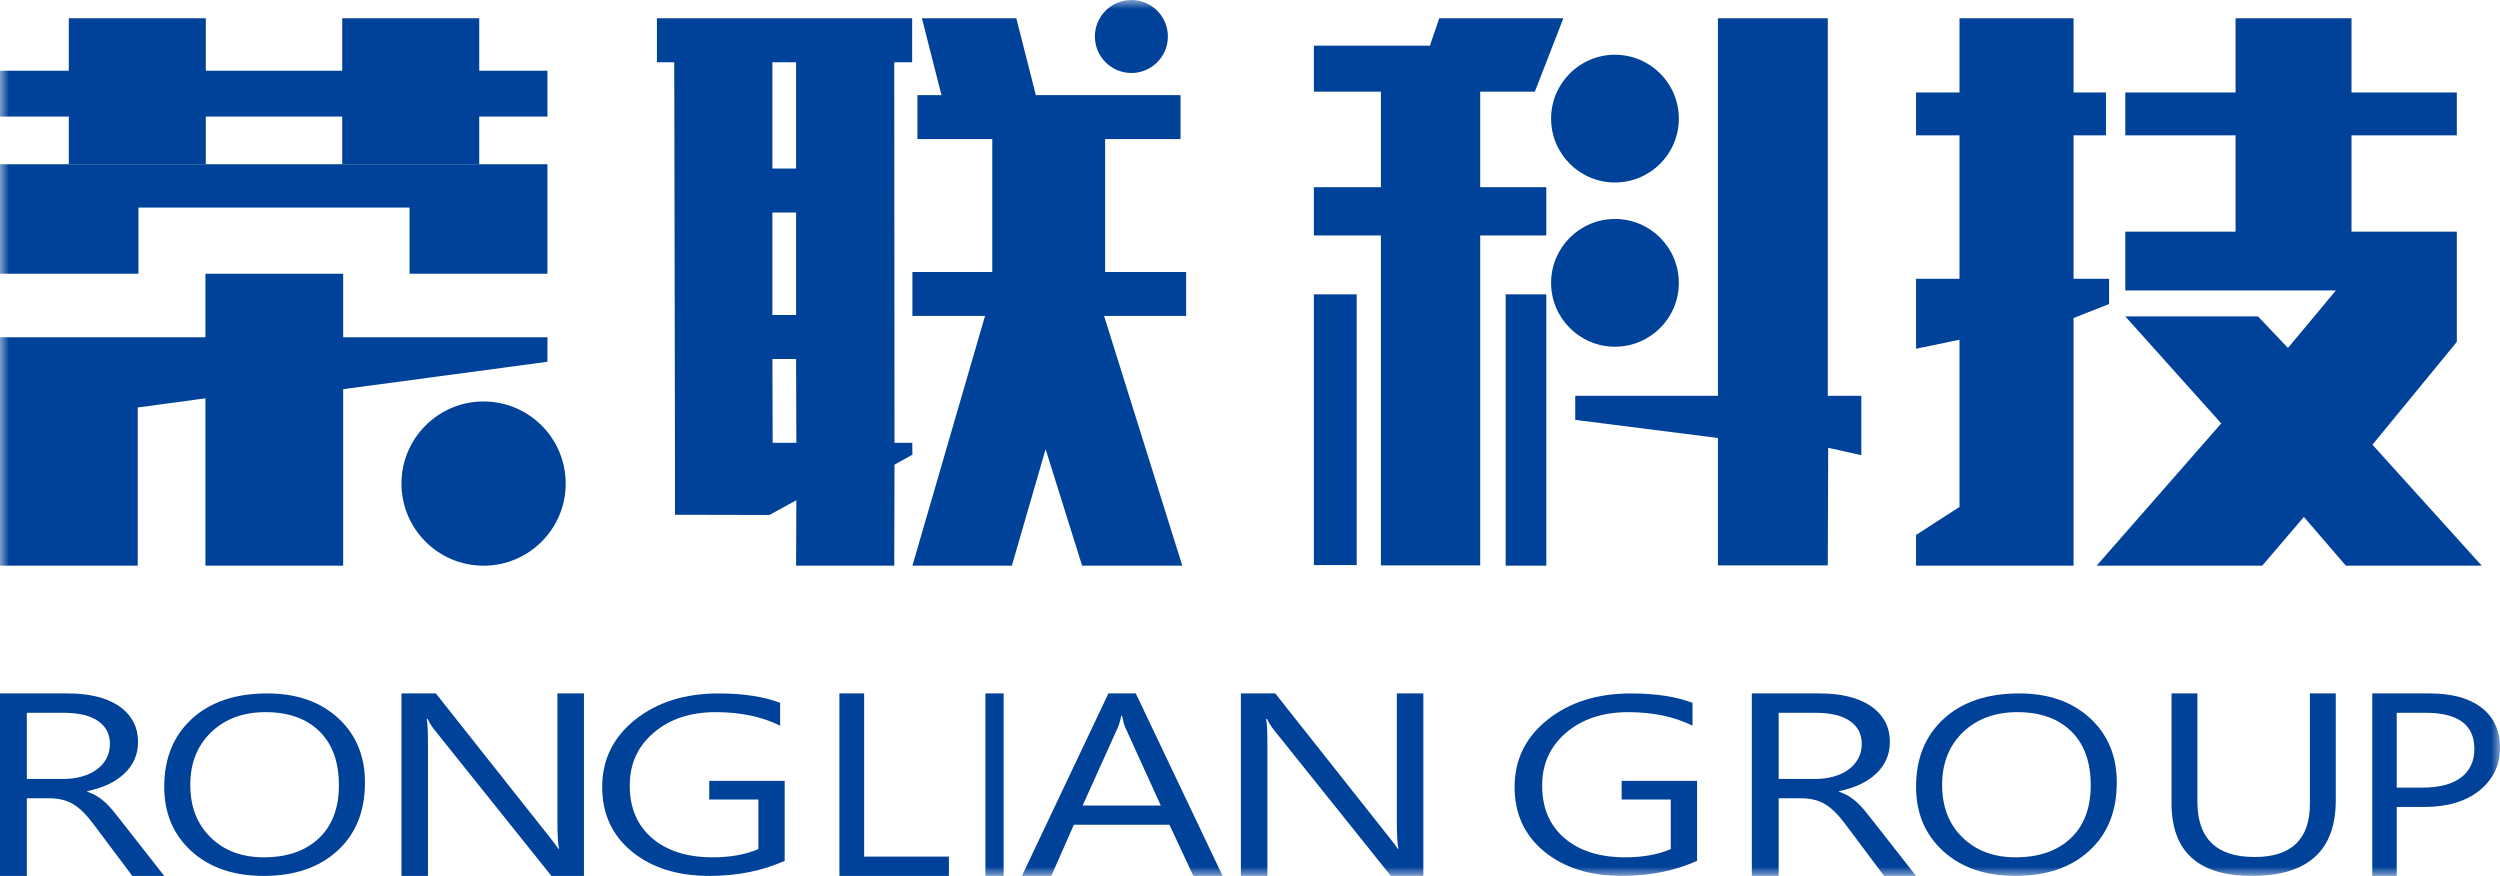 <?xml version="1.0" encoding="UTF-8"?>
<svg width="137px" height="48px" viewBox="0 0 137 48" version="1.1" xmlns="http://www.w3.org/2000/svg" xmlns:xlink="http://www.w3.org/1999/xlink">
    <!-- Generator: Sketch 59 (86127) - https://sketch.com -->
    <title>logo</title>
    <desc>Created with Sketch.</desc>
    <defs>
        <polygon id="path-1" points="0 48 137 48 137 0 0 0"></polygon>
    </defs>
    <g id="Page-1" stroke="none" stroke-width="1" fill="none" fill-rule="evenodd">
        <g id="008关于我们_泰和佳通" transform="translate(-181, -13)">
            <g id="顶栏">
                <g id="logo" transform="translate(181, 13)">
                    <path d="M1.471,39.06 L1.471,42.686 L3.467,42.686 C3.834,42.686 4.175,42.642 4.487,42.554 C4.799,42.465 5.069,42.339 5.297,42.174 C5.524,42.009 5.702,41.807 5.831,41.567 C5.959,41.328 6.024,41.059 6.024,40.762 C6.024,40.227 5.806,39.809 5.371,39.51 C4.937,39.21 4.308,39.06 3.484,39.06 L1.471,39.06 Z M9,48 L7.249,48 L5.148,45.197 C4.955,44.936 4.769,44.714 4.588,44.531 C4.407,44.347 4.221,44.197 4.031,44.081 C3.842,43.965 3.637,43.88 3.419,43.827 C3.2,43.773 2.953,43.746 2.679,43.746 L1.471,43.746 L1.471,48 L0,48 L0,38 L3.747,38 C4.296,38 4.802,38.055 5.266,38.164 C5.73,38.273 6.132,38.439 6.474,38.662 C6.816,38.886 7.083,39.164 7.275,39.496 C7.468,39.828 7.564,40.217 7.564,40.664 C7.564,41.013 7.499,41.332 7.368,41.623 C7.236,41.913 7.049,42.172 6.808,42.4 C6.565,42.628 6.274,42.822 5.932,42.983 C5.59,43.143 5.206,43.268 4.78,43.355 L4.78,43.384 C4.99,43.458 5.172,43.543 5.327,43.638 C5.482,43.734 5.63,43.847 5.77,43.976 C5.91,44.106 6.048,44.254 6.186,44.42 C6.322,44.584 6.476,44.776 6.645,44.995 L9,48 Z" id="Fill-1" fill="#004199"></path>
                    <path d="M14.549,39.026 C13.326,39.026 12.334,39.393 11.572,40.125 C10.809,40.859 10.428,41.822 10.428,43.013 C10.428,44.206 10.799,45.165 11.543,45.891 C12.287,46.618 13.256,46.98 14.451,46.98 C15.728,46.98 16.733,46.635 17.469,45.942 C18.205,45.249 18.572,44.279 18.572,43.034 C18.572,41.756 18.215,40.769 17.501,40.072 C16.788,39.375 15.803,39.026 14.549,39.026 M14.451,48 C12.802,48 11.481,47.548 10.489,46.643 C9.496,45.739 9,44.563 9,43.115 C9,41.558 9.506,40.317 10.517,39.39 C11.528,38.464 12.905,38 14.646,38 C16.252,38 17.546,38.45 18.528,39.35 C19.509,40.249 20,41.426 20,42.879 C20,44.457 19.497,45.706 18.491,46.623 C17.485,47.541 16.139,48 14.451,48" id="Fill-3" fill="#004199"></path>
                    <path d="M32,48 L30.218,48 L23.834,40.029 C23.672,39.829 23.54,39.62 23.436,39.401 L23.383,39.401 C23.43,39.616 23.453,40.073 23.453,40.776 L23.453,48 L22,48 L22,38 L23.885,38 L30.097,45.845 C30.356,46.171 30.524,46.394 30.598,46.515 L30.633,46.515 C30.575,46.227 30.547,45.736 30.547,45.044 L30.547,38 L32,38 L32,48 Z" id="Fill-5" fill="#004199"></path>
                    <path d="M43,47.176 C41.765,47.725 40.393,48 38.884,48 C37.128,48 35.709,47.554 34.625,46.664 C33.542,45.774 33,44.594 33,43.128 C33,41.63 33.602,40.401 34.805,39.441 C36.009,38.48 37.534,38 39.381,38 C40.719,38 41.842,38.172 42.751,38.513 L42.751,39.768 C41.757,39.273 40.579,39.026 39.218,39.026 C37.84,39.026 36.711,39.399 35.83,40.146 C34.95,40.893 34.51,41.86 34.51,43.047 C34.51,44.271 34.919,45.232 35.736,45.932 C36.553,46.631 37.663,46.981 39.064,46.981 C40.024,46.981 40.856,46.831 41.559,46.529 L41.559,43.816 L38.866,43.816 L38.866,42.791 L43,42.791 L43,47.176 Z" id="Fill-7" fill="#004199"></path>
                    <polygon id="Fill-9" fill="#004199" points="52 48 46 48 46 38 47.355 38 47.355 46.94 52 46.94"></polygon>
                    <mask id="mask-2" fill="white">
                        <use xlink:href="#path-1"></use>
                    </mask>
                    <g id="Clip-12"></g>
                    <polygon id="Fill-11" fill="#004199" mask="url(#mask-2)" points="54 48 55 48 55 38 54 38"></polygon>
                    <path d="M63.613,44.144 L61.673,39.883 C61.61,39.744 61.546,39.52 61.483,39.214 L61.449,39.214 C61.391,39.497 61.324,39.72 61.25,39.883 L59.328,44.144 L63.613,44.144 Z M67,48 L65.396,48 L64.086,45.197 L58.846,45.197 L57.613,48 L56,48 L60.741,38 L62.242,38 L67,48 Z" id="Fill-13" fill="#004199" mask="url(#mask-2)"></path>
                    <path d="M78,48 L76.218,48 L69.834,40.029 C69.672,39.829 69.54,39.62 69.436,39.401 L69.383,39.401 C69.43,39.616 69.453,40.073 69.453,40.776 L69.453,48 L68,48 L68,38 L69.885,38 L76.096,45.845 C76.356,46.171 76.523,46.394 76.598,46.515 L76.633,46.515 C76.575,46.227 76.547,45.736 76.547,45.044 L76.547,38 L78,38 L78,48 Z" id="Fill-14" fill="#004199" mask="url(#mask-2)"></path>
                    <path d="M93,47.176 C91.766,47.725 90.393,48 88.883,48 C87.128,48 85.709,47.554 84.625,46.664 C83.542,45.774 83,44.594 83,43.128 C83,41.63 83.602,40.401 84.805,39.441 C86.009,38.48 87.534,38 89.381,38 C90.719,38 91.842,38.172 92.751,38.513 L92.751,39.768 C91.757,39.273 90.579,39.026 89.218,39.026 C87.84,39.026 86.711,39.399 85.83,40.146 C84.95,40.893 84.51,41.86 84.51,43.047 C84.51,44.271 84.919,45.232 85.737,45.932 C86.553,46.631 87.663,46.981 89.064,46.981 C90.024,46.981 90.857,46.831 91.559,46.529 L91.559,43.816 L88.867,43.816 L88.867,42.791 L93,42.791 L93,47.176 Z" id="Fill-15" fill="#004199" mask="url(#mask-2)"></path>
                    <path d="M97.471,39.06 L97.471,42.686 L99.467,42.686 C99.835,42.686 100.175,42.642 100.487,42.554 C100.799,42.465 101.069,42.339 101.297,42.174 C101.524,42.009 101.702,41.807 101.831,41.567 C101.96,41.328 102.024,41.059 102.024,40.762 C102.024,40.227 101.807,39.809 101.372,39.51 C100.937,39.21 100.308,39.06 99.484,39.06 L97.471,39.06 Z M105,48 L103.249,48 L101.148,45.197 C100.955,44.936 100.769,44.714 100.588,44.531 C100.407,44.347 100.221,44.197 100.031,44.081 C99.842,43.965 99.637,43.88 99.419,43.827 C99.2,43.773 98.953,43.746 98.679,43.746 L97.471,43.746 L97.471,48 L96,48 L96,38 L99.747,38 C100.296,38 100.802,38.055 101.266,38.164 C101.73,38.273 102.133,38.439 102.475,38.662 C102.816,38.886 103.083,39.164 103.275,39.496 C103.469,39.828 103.564,40.217 103.564,40.664 C103.564,41.013 103.499,41.332 103.368,41.623 C103.236,41.913 103.05,42.172 102.808,42.4 C102.565,42.628 102.274,42.822 101.932,42.983 C101.59,43.143 101.206,43.268 100.78,43.355 L100.78,43.384 C100.991,43.458 101.172,43.543 101.327,43.638 C101.482,43.734 101.63,43.847 101.77,43.976 C101.91,44.106 102.048,44.254 102.186,44.42 C102.322,44.584 102.476,44.776 102.645,44.995 L105,48 Z" id="Fill-16" fill="#004199" mask="url(#mask-2)"></path>
                    <path d="M110.549,39.026 C109.326,39.026 108.334,39.393 107.572,40.125 C106.809,40.859 106.428,41.822 106.428,43.013 C106.428,44.206 106.799,45.165 107.543,45.891 C108.287,46.618 109.256,46.98 110.451,46.98 C111.728,46.98 112.733,46.635 113.469,45.942 C114.205,45.249 114.572,44.279 114.572,43.034 C114.572,41.756 114.215,40.769 113.501,40.072 C112.788,39.375 111.803,39.026 110.549,39.026 M110.451,48 C108.802,48 107.481,47.548 106.489,46.643 C105.496,45.739 105,44.563 105,43.115 C105,41.558 105.506,40.317 106.517,39.39 C107.529,38.464 108.905,38 110.646,38 C112.252,38 113.546,38.45 114.528,39.35 C115.509,40.249 116,41.426 116,42.879 C116,44.457 115.497,45.706 114.491,46.623 C113.485,47.541 112.139,48 110.451,48" id="Fill-17" fill="#004199" mask="url(#mask-2)"></path>
                    <path d="M128,43.857 C128,46.619 126.468,48 123.403,48 C120.468,48 119,46.672 119,44.015 L119,38 L120.418,38 L120.418,43.94 C120.418,45.956 121.464,46.964 123.555,46.964 C125.574,46.964 126.583,45.99 126.583,44.043 L126.583,38 L128,38 L128,43.857 Z" id="Fill-18" fill="#004199" mask="url(#mask-2)"></path>
                    <path d="M131.341,39.06 L131.341,43.161 L132.746,43.161 C133.671,43.161 134.378,42.976 134.865,42.606 C135.351,42.237 135.596,41.714 135.596,41.04 C135.596,39.72 134.701,39.06 132.913,39.06 L131.341,39.06 Z M131.341,44.221 L131.341,48 L130,48 L130,38 L133.145,38 C134.369,38 135.317,38.261 135.99,38.781 C136.664,39.302 137,40.037 137,40.985 C137,41.933 136.626,42.71 135.879,43.314 C135.131,43.919 134.121,44.221 132.849,44.221 L131.341,44.221 Z" id="Fill-19" fill="#004199" mask="url(#mask-2)"></path>
                    <path d="M128.555,31 L126.253,28.329 L123.969,31 L114.894,31 L121.724,23.204 L116.466,17.339 L123.74,17.339 L125.379,19.068 L128.008,15.916 L116.466,15.916 L116.466,12.695 L122.51,12.695 L122.51,7.416 L116.466,7.416 L116.466,5.068 L122.51,5.068 L122.51,1 L128.863,1 L128.863,5.068 L134.634,5.068 L134.634,7.416 L128.863,7.416 L128.863,12.695 L134.634,12.695 L134.634,18.736 L130.01,24.37 L136,31 L128.555,31 Z M113.631,17.427 L113.631,31 L105,31 L105,29.315 L107.381,27.78 L107.381,18.616 L105,19.111 L105,15.278 L107.381,15.278 L107.381,7.416 L105,7.416 L105,5.068 L107.381,5.068 L107.381,1 L113.631,1 L113.631,5.068 L115.407,5.068 L115.407,7.416 L113.631,7.416 L113.631,15.278 L115.578,15.278 L115.578,16.661 L113.631,17.427 Z" id="Fill-20" fill="#004199" mask="url(#mask-2)"></path>
                    <polygon id="Fill-21" fill="#004199" mask="url(#mask-2)" points="30 15 30 9 0 9 0 15 7.588 15 7.588 11.375 22.444 11.375 22.444 15"></polygon>
                    <polygon id="Fill-22" fill="#004199" mask="url(#mask-2)" points="26.262 3.876 26.262 1 18.754 1 18.754 3.876 11.278 3.876 11.278 1 3.77 1 3.77 3.876 0 3.876 0 6.388 3.77 6.388 3.77 9 11.278 9 11.278 6.388 18.754 6.388 18.754 9 26.262 9 26.262 6.388 30 6.388 30 3.876"></polygon>
                    <polygon id="Fill-23" fill="#004199" mask="url(#mask-2)" points="18.806 15 11.258 15 11.258 18.483 7.548 18.483 0.127 18.483 0 18.483 0 31 7.548 31 7.548 22.329 11.258 21.828 11.258 31 18.806 31 18.806 21.327 30 19.825 30 18.483 18.806 18.483"></polygon>
                    <path d="M31,26.5 C31,28.985 28.985,31 26.5,31 C24.015,31 22,28.985 22,26.5 C22,24.015 24.015,22 26.5,22 C28.985,22 31,24.015 31,26.5" id="Fill-24" fill="#004199" mask="url(#mask-2)"></path>
                    <path d="M42.343,24.267 L42.328,19.674 L43.626,19.674 L43.64,24.267 L42.343,24.267 Z M42.328,17.263 L43.626,17.263 L43.626,11.647 L42.328,11.647 L42.328,17.263 Z M42.328,9.236 L43.626,9.236 L43.626,3.411 L42.328,3.411 L42.328,9.236 Z M49.005,3.411 L49.986,3.411 L49.986,1 L36,1 L36,3.411 L36.949,3.411 L36.99,25.793 L36.99,25.797 L36.99,28.209 L42.164,28.22 L43.64,27.412 L43.626,31 L49.005,31 L49.019,25.464 L50,24.916 L49.991,24.267 L49.019,24.267 L49.005,3.411 Z" id="Fill-25" fill="#004199" mask="url(#mask-2)"></path>
                    <polygon id="Fill-26" fill="#004199" mask="url(#mask-2)" points="65 14.907 60.561 14.907 60.561 7.621 64.694 7.621 64.694 5.213 63.347 5.213 58.174 5.213 56.765 5.213 55.694 1 50.521 1 51.592 5.213 50.275 5.213 50.275 7.621 54.377 7.621 54.377 14.907 50 14.907 50 17.314 53.979 17.314 50 31 55.449 31 57.3 24.614 59.3 31 64.79 31 60.504 17.314 65 17.314"></polygon>
                    <path d="M64,2 C64,3.105 63.104,4 62,4 C60.895,4 60,3.105 60,2 C60,0.895 60.895,0 62,0 C63.104,0 64,0.895 64,2" id="Fill-27" fill="#004199" mask="url(#mask-2)"></path>
                    <path d="M100.184,24.538 L100.163,30.984 L94.143,30.984 L94.143,24.002 L86.323,23.01 L86.323,21.689 L94.143,21.689 L94.143,1 L100.163,1 L100.163,21.689 L102,21.689 L102,24.944 L100.184,24.538 Z M82.51,31 L84.737,31 L84.737,16.128 L82.51,16.128 L82.51,31 Z M84.109,5.024 L81.115,5.024 L81.115,10.257 L84.737,10.257 L84.737,12.902 L81.115,12.902 L81.115,30.984 L75.674,30.984 L75.674,12.902 L72,12.902 L72,10.257 L75.674,10.257 L75.674,5.024 L72,5.024 L72,2.501 L78.361,2.501 L78.871,1 L85.673,1 L84.109,5.024 Z M72,30.966 L74.347,30.966 L74.347,16.128 L72,16.128 L72,30.966 Z" id="Fill-28" fill="#004199" mask="url(#mask-2)"></path>
                    <path d="M92,6.5 C92,8.433 90.433,10 88.5,10 C86.567,10 85,8.433 85,6.5 C85,4.567 86.567,3 88.5,3 C90.433,3 92,4.567 92,6.5" id="Fill-29" fill="#004199" mask="url(#mask-2)"></path>
                    <path d="M92,15.5 C92,17.433 90.433,19 88.5,19 C86.567,19 85,17.433 85,15.5 C85,13.567 86.567,12 88.5,12 C90.433,12 92,13.567 92,15.5" id="Fill-30" fill="#004199" mask="url(#mask-2)"></path>
                </g>
            </g>
        </g>
    </g>
</svg>